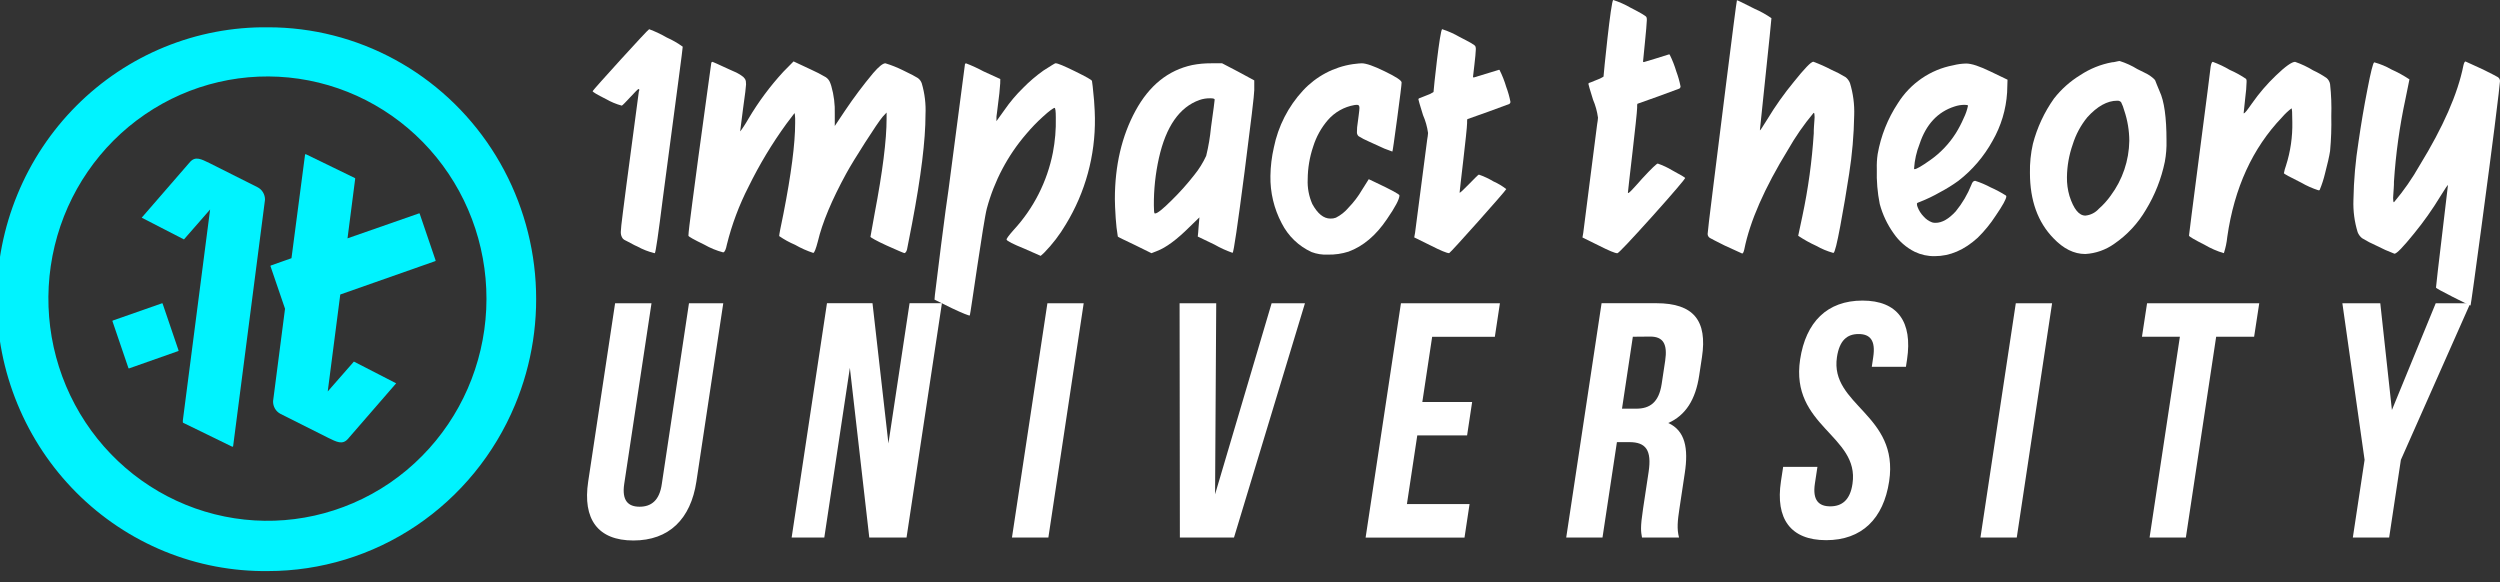<svg width="176" height="41" viewBox="0 0 176 41" fill="none" xmlns="http://www.w3.org/2000/svg">
<rect x="0" y="0" width="176" height="41" fill="#333333" stroke="none"/>
<g clip-path="url(#clip0_1001_49)">
<path d="M122.281 0.017C122.32 0.017 122.735 0.218 123.526 0.62C123.941 0.8 124.336 1.021 124.709 1.28C124.709 1.502 123.896 9.043 123.896 9.166C123.896 9.225 124.073 8.964 124.428 8.384C124.982 7.467 125.602 6.592 126.282 5.767C127.041 4.819 127.5 4.345 127.658 4.345C128.095 4.507 128.521 4.697 128.934 4.914C129.281 5.065 129.618 5.24 129.941 5.44C130.073 5.548 130.175 5.688 130.238 5.847C130.462 6.583 130.563 7.352 130.535 8.122C130.512 9.501 130.394 10.877 130.179 12.24C129.993 13.463 129.784 14.685 129.557 15.908C129.329 17.131 129.171 17.762 129.083 17.802H129.052C128.638 17.687 128.24 17.521 127.866 17.308C127.424 17.107 126.998 16.87 126.593 16.599L126.887 15.217C127.296 13.296 127.564 11.346 127.689 9.385C127.689 9.245 127.689 9.083 127.704 8.904C127.717 8.725 127.723 8.583 127.734 8.483C127.746 8.384 127.748 8.304 127.748 8.241C127.748 8.042 127.729 7.943 127.689 7.943L127.658 7.971C126.992 8.769 126.397 9.625 125.881 10.531C124.221 13.236 123.193 15.58 122.797 17.564C122.755 17.745 122.707 17.848 122.648 17.848L121.403 17.279C120.842 16.995 120.489 16.821 120.38 16.753C120.33 16.725 120.289 16.683 120.261 16.633C120.232 16.583 120.217 16.526 120.218 16.468C120.218 16.349 120.346 15.268 120.602 13.224C120.862 11.159 122.241 0.017 122.281 0.017Z" fill="white"/>
<path d="M173.925 21.508C173.883 21.508 173.471 21.306 172.68 20.905C171.889 20.504 171.494 20.285 171.494 20.245C171.494 20.023 172.335 13.161 172.335 13.042C172.335 12.982 172.156 13.244 171.8 13.824C171.245 14.739 170.627 15.614 169.95 16.44C169.187 17.381 168.73 17.862 168.57 17.862C168.135 17.698 167.71 17.508 167.297 17.293C166.949 17.142 166.612 16.966 166.288 16.767C166.151 16.657 166.045 16.513 165.98 16.349C165.753 15.613 165.653 14.844 165.682 14.074C165.705 12.693 165.826 11.316 166.044 9.953C166.22 8.731 166.427 7.509 166.667 6.288C166.901 5.065 167.061 4.434 167.14 4.394H167.169C167.582 4.508 167.981 4.674 168.354 4.889C168.796 5.086 169.221 5.32 169.625 5.588L169.344 6.97C168.931 8.889 168.661 10.837 168.534 12.797C168.534 12.937 168.534 13.082 168.517 13.278C168.5 13.474 168.497 13.596 168.489 13.699C168.479 13.778 168.475 13.858 168.475 13.938C168.475 14.139 168.494 14.239 168.534 14.239L168.561 14.208C169.231 13.412 169.826 12.555 170.339 11.648C171.999 8.945 173.027 6.6 173.423 4.613C173.463 4.434 173.513 4.328 173.572 4.328L174.817 4.897C175.377 5.181 175.731 5.352 175.837 5.423C175.887 5.451 175.928 5.493 175.957 5.543C175.986 5.593 176.001 5.65 176 5.708C176 5.829 175.872 6.911 175.616 8.955C175.358 11.048 173.965 21.508 173.925 21.508Z" fill="white"/>
<path d="M137.508 4.596C137.808 4.519 138.115 4.478 138.424 4.473C138.801 4.473 139.375 4.667 140.146 5.042L141.33 5.611L141.301 6.512C141.225 7.71 140.875 8.874 140.278 9.911C139.674 11.011 138.852 11.973 137.864 12.735C137.453 13.032 137.023 13.299 136.574 13.534C136.124 13.793 135.655 14.018 135.172 14.208C135.035 14.25 134.963 14.29 134.951 14.33C134.949 14.412 134.964 14.493 134.996 14.569C135.089 14.819 135.234 15.047 135.419 15.237C135.583 15.427 135.792 15.572 136.027 15.658C136.105 15.68 136.186 15.69 136.266 15.687C136.72 15.687 137.194 15.416 137.687 14.876C138.145 14.316 138.515 13.687 138.784 13.013C138.843 12.831 138.932 12.729 139.05 12.729C139.43 12.85 139.798 13.007 140.149 13.195C140.518 13.358 140.873 13.548 141.215 13.764C141.232 13.779 141.243 13.8 141.245 13.824C141.245 14.003 140.996 14.455 140.502 15.178C140.136 15.744 139.709 16.267 139.229 16.739C138.28 17.603 137.272 18.035 136.207 18.033C135.723 18.042 135.244 17.939 134.805 17.731C134.204 17.432 133.689 16.982 133.308 16.423C132.864 15.802 132.534 15.104 132.335 14.364C132.172 13.554 132.103 12.728 132.128 11.901C132.116 11.55 132.136 11.197 132.187 10.849C132.412 9.57 132.896 8.352 133.608 7.272C134.042 6.578 134.612 5.983 135.283 5.522C135.954 5.062 136.712 4.746 137.508 4.596ZM138.545 7.439C138.545 7.4 138.464 7.38 138.307 7.38C138.064 7.38 137.824 7.421 137.594 7.499C136.412 7.878 135.592 8.76 135.136 10.144C134.921 10.689 134.791 11.264 134.752 11.85C134.752 11.89 134.752 11.91 134.78 11.91C134.917 11.91 135.284 11.699 135.876 11.279C136.597 10.775 137.212 10.131 137.685 9.385C137.898 9.043 138.086 8.686 138.245 8.315C138.381 8.041 138.482 7.751 138.545 7.451V7.439Z" fill="white"/>
<path d="M148.689 4.385C148.764 4.383 148.838 4.372 148.91 4.354L149.119 4.308L149.222 4.294C149.658 4.431 150.076 4.622 150.467 4.863C150.804 5.022 151.028 5.147 151.162 5.21C151.295 5.281 151.419 5.366 151.535 5.463C151.653 5.565 151.717 5.628 151.725 5.659L151.843 5.961L152.036 6.427C152.36 7.11 152.522 8.262 152.522 9.885C152.536 10.389 152.496 10.894 152.404 11.389C152.157 12.587 151.705 13.731 151.07 14.771C150.512 15.723 149.754 16.539 148.849 17.16C148.247 17.59 147.538 17.841 146.802 17.882C146.011 17.882 145.264 17.511 144.56 16.77C143.458 15.638 142.908 14.105 142.908 12.171C142.894 11.484 142.964 10.797 143.116 10.127C143.414 8.982 143.917 7.901 144.599 6.939C145.114 6.28 145.741 5.721 146.452 5.287C147.131 4.838 147.892 4.531 148.689 4.385ZM149.547 7.781C149.494 7.578 149.42 7.382 149.326 7.195C149.29 7.156 149.246 7.127 149.198 7.109C149.149 7.09 149.097 7.084 149.045 7.09C148.356 7.09 147.644 7.482 146.942 8.261C146.483 8.826 146.135 9.475 145.919 10.172C145.659 10.91 145.523 11.687 145.513 12.47C145.505 12.918 145.565 13.363 145.69 13.793C145.986 14.718 146.361 15.179 146.811 15.178C147.175 15.144 147.513 14.972 147.759 14.697C148.074 14.421 148.356 14.108 148.599 13.764C149.424 12.654 149.881 11.306 149.903 9.916C149.899 9.19 149.78 8.468 149.547 7.781Z" fill="white"/>
<path d="M155.631 4.684C155.671 4.465 155.721 4.354 155.78 4.354C156.196 4.506 156.598 4.696 156.98 4.923C157.382 5.098 157.766 5.31 158.129 5.557C158.158 5.623 158.169 5.696 158.16 5.767C158.15 6.13 158.12 6.492 158.07 6.851C157.992 7.53 157.953 7.903 157.953 7.963C157.953 8.022 158.07 7.943 158.309 7.602L158.544 7.272C159.04 6.564 159.603 5.909 160.226 5.315C160.888 4.675 161.348 4.354 161.575 4.354C162.02 4.508 162.448 4.71 162.851 4.957C163.182 5.109 163.499 5.29 163.798 5.497C163.923 5.606 164.007 5.754 164.037 5.918C164.12 6.667 164.148 7.42 164.123 8.173C164.142 8.996 164.113 9.819 164.037 10.639C163.978 11.017 163.857 11.543 163.681 12.214C163.587 12.608 163.463 12.993 163.308 13.366C163.308 13.389 163.277 13.397 163.218 13.397C162.796 13.261 162.388 13.08 162.004 12.857C161.193 12.457 160.787 12.236 160.787 12.194C160.819 12.012 160.869 11.833 160.933 11.66C161.25 10.67 161.4 9.634 161.379 8.594C161.379 7.951 161.359 7.63 161.32 7.63C161.076 7.816 160.853 8.027 160.652 8.261C158.578 10.428 157.294 13.234 156.8 16.679C156.763 17.066 156.683 17.448 156.562 17.817H156.531C156.076 17.679 155.639 17.488 155.228 17.248C154.476 16.867 154.106 16.648 154.106 16.588C154.106 16.528 154.353 14.597 154.846 10.801C155.339 7.004 155.606 4.965 155.631 4.684Z" fill="white"/>
<path d="M113.573 0C113.995 0.136 114.402 0.317 114.787 0.54C115.499 0.901 115.871 1.123 115.908 1.203C115.937 1.279 115.946 1.361 115.936 1.442C115.936 1.783 115.669 4.286 115.669 4.343C115.678 4.351 115.686 4.358 115.696 4.363C115.706 4.368 115.718 4.371 115.728 4.371C115.748 4.371 117.091 3.961 117.481 3.833H117.54C117.733 4.219 117.891 4.622 118.014 5.036C118.142 5.378 118.241 5.73 118.311 6.089C118.31 6.119 118.301 6.15 118.285 6.176C118.27 6.202 118.248 6.224 118.221 6.239C118.142 6.279 115.325 7.303 115.285 7.303C115.246 7.303 115.255 7.548 115.255 7.587C115.255 8.068 114.605 13.414 114.605 13.559C114.605 13.704 114.94 13.329 115.614 12.567C116.264 11.865 116.629 11.515 116.707 11.515C117.064 11.638 117.407 11.799 117.731 11.995C118.334 12.317 118.636 12.496 118.636 12.538C118.636 12.581 117.865 13.514 116.323 15.229C114.781 16.943 113.962 17.808 113.864 17.828C113.703 17.828 113.269 17.648 112.56 17.288L111.405 16.719L111.462 16.389C111.481 16.267 112.42 8.839 112.44 8.739C112.468 8.59 112.488 8.439 112.499 8.287C112.44 7.849 112.322 7.421 112.149 7.016C111.93 6.316 111.823 5.944 111.823 5.904L111.854 5.844C111.871 5.844 112.05 5.776 112.386 5.634C112.563 5.575 112.731 5.495 112.888 5.395C112.888 5.272 113.413 0 113.573 0Z" fill="white"/>
<path d="M45.7 2.056C46.13 2.215 46.546 2.411 46.942 2.642C47.337 2.817 47.713 3.034 48.064 3.287C48.064 3.367 47.963 4.141 47.767 5.631C47.649 6.572 46.822 12.757 46.662 13.977C46.348 16.48 46.161 17.762 46.101 17.822H46.071C45.648 17.718 45.241 17.559 44.859 17.347C44.743 17.299 44.63 17.244 44.52 17.182L44.24 17.032L44.032 16.926C43.972 16.901 43.917 16.866 43.87 16.821C43.833 16.782 43.802 16.737 43.78 16.688C43.752 16.635 43.732 16.578 43.721 16.52C43.708 16.456 43.703 16.391 43.704 16.326C43.704 16.167 43.755 15.706 43.853 14.944C44.01 13.622 44.974 6.507 44.974 6.447C44.979 6.415 44.989 6.384 45.005 6.356V6.327C45.006 6.319 45.005 6.311 45.002 6.304C45 6.296 44.995 6.289 44.99 6.283C44.984 6.278 44.977 6.273 44.97 6.27C44.962 6.268 44.954 6.267 44.946 6.268C44.868 6.268 43.853 7.437 43.774 7.437C43.382 7.331 43.005 7.174 42.653 6.97C42.033 6.66 41.722 6.475 41.722 6.416C41.722 6.356 45.622 2.056 45.7 2.056Z" fill="white"/>
<path d="M70.415 5.87L70.356 6.561C70.297 7.001 70.241 7.442 70.194 7.88C70.153 8.095 70.138 8.313 70.149 8.531L70.71 7.749C71.098 7.187 71.54 6.664 72.027 6.188C72.467 5.739 72.946 5.331 73.457 4.968C73.99 4.627 74.265 4.456 74.298 4.456H74.329C74.466 4.456 74.921 4.644 75.692 5.025C76.463 5.406 76.855 5.619 76.875 5.699C76.894 5.779 76.945 6.2 77.023 7.081C77.063 7.65 77.082 8.054 77.082 8.312C77.116 10.952 76.407 13.547 75.038 15.792C74.608 16.523 74.091 17.198 73.499 17.802L73.264 18.013L72.109 17.504C71.318 17.183 70.903 16.973 70.864 16.872C70.845 16.812 71.013 16.581 71.368 16.181C72.767 14.665 73.721 12.783 74.122 10.747C74.279 9.936 74.348 9.11 74.329 8.284C74.329 7.823 74.298 7.593 74.239 7.593C74.18 7.593 73.864 7.803 73.412 8.224C73 8.597 72.613 8.998 72.254 9.424C70.946 10.939 69.995 12.736 69.473 14.68C69.235 15.561 68.315 22.165 68.276 22.204C68.237 22.244 67.811 22.074 67.003 21.693L65.789 21.093L65.817 20.763C65.859 20.322 66.619 14.29 66.779 13.329C67.547 7.463 67.932 4.525 67.934 4.513L67.993 4.453C68.419 4.615 68.834 4.805 69.235 5.022L70.421 5.563L70.415 5.87Z" fill="white"/>
<path d="M83.935 4.579C84.374 4.494 84.82 4.453 85.266 4.456H86.037C86.276 4.579 86.646 4.772 87.159 5.042L88.3 5.659V6.35C88.3 6.65 88.073 8.562 87.619 12.086C87.125 15.891 86.845 17.793 86.778 17.791H86.747C86.317 17.639 85.901 17.449 85.505 17.222L84.322 16.653C84.341 16.514 84.361 16.292 84.38 15.994C84.4 15.695 84.42 15.462 84.439 15.303L83.727 15.994C82.841 16.875 82.079 17.435 81.448 17.674L81.064 17.825L79.909 17.256C79.118 16.878 78.714 16.688 78.695 16.656C78.622 16.229 78.573 15.798 78.546 15.365C78.507 14.765 78.487 14.313 78.487 14.014C78.487 11.652 78.971 9.58 79.939 7.798C80.908 6.016 82.239 4.943 83.935 4.579ZM85.208 6.919C84.946 6.914 84.686 6.955 84.439 7.041C83.037 7.542 82.087 8.903 81.588 11.125C81.344 12.219 81.224 13.337 81.232 14.458C81.232 14.818 81.251 15.008 81.291 15.027H81.322C81.479 15.027 81.873 14.711 82.505 14.08C83.066 13.529 83.59 12.942 84.075 12.322C84.41 11.91 84.693 11.456 84.916 10.971C85.078 10.311 85.191 9.639 85.255 8.961C85.427 7.727 85.513 7.076 85.513 7.01C85.513 6.95 85.407 6.919 85.208 6.919Z" fill="white"/>
<path d="M95.239 4.516C95.555 4.476 95.763 4.456 95.862 4.456C96.175 4.456 96.719 4.646 97.49 5.025C98.278 5.406 98.673 5.665 98.673 5.807C98.673 5.949 98.57 6.788 98.362 8.33C98.155 9.871 98.043 10.653 98.023 10.67L97.463 10.462L96.341 9.951C96.1 9.848 95.868 9.727 95.646 9.589C95.606 9.554 95.575 9.51 95.555 9.461C95.534 9.412 95.525 9.358 95.528 9.305C95.527 9.073 95.546 8.842 95.587 8.614C95.605 8.476 95.625 8.325 95.646 8.162C95.665 8.003 95.68 7.877 95.69 7.803C95.698 7.734 95.704 7.663 95.705 7.593C95.705 7.454 95.654 7.383 95.556 7.383C95.526 7.38 95.496 7.38 95.466 7.383C95.428 7.393 95.388 7.398 95.348 7.397C94.627 7.523 93.97 7.894 93.484 8.449C93.014 8.995 92.66 9.634 92.446 10.326C92.196 11.066 92.067 11.842 92.062 12.624C92.034 13.222 92.146 13.818 92.387 14.364C92.762 15.047 93.186 15.388 93.66 15.388C93.793 15.393 93.924 15.372 94.047 15.325C94.387 15.153 94.688 14.914 94.934 14.62C95.301 14.243 95.621 13.822 95.887 13.366L96.36 12.615L96.806 12.826C97.951 13.366 98.522 13.676 98.522 13.755C98.522 14.017 98.228 14.577 97.633 15.439C96.865 16.577 95.967 17.335 94.939 17.714C94.471 17.864 93.981 17.935 93.49 17.925C93.097 17.945 92.704 17.884 92.335 17.745C91.428 17.33 90.686 16.615 90.232 15.718C89.689 14.694 89.416 13.546 89.438 12.385C89.447 11.714 89.528 11.047 89.677 10.394C89.981 8.885 90.694 7.492 91.734 6.37C92.663 5.369 93.898 4.716 95.239 4.516Z" fill="white"/>
<path d="M101.531 2.056C101.953 2.192 102.361 2.373 102.745 2.596C103.454 2.958 103.83 3.165 103.866 3.259C103.896 3.335 103.907 3.417 103.897 3.498C103.897 3.839 103.698 5.366 103.698 5.426C103.705 5.435 103.714 5.442 103.725 5.446C103.735 5.451 103.745 5.454 103.757 5.454C103.777 5.454 105.117 5.045 105.506 4.92H105.565C105.759 5.304 105.917 5.706 106.039 6.12C106.167 6.462 106.267 6.814 106.336 7.172C106.335 7.203 106.326 7.233 106.311 7.259C106.295 7.286 106.273 7.308 106.247 7.323C106.166 7.363 103.353 8.384 103.314 8.384C103.275 8.384 103.284 8.628 103.284 8.668C103.284 9.149 102.756 13.417 102.756 13.556C102.756 13.696 104.031 12.291 104.11 12.291C104.469 12.415 104.813 12.576 105.139 12.772C105.461 12.914 105.764 13.096 106.042 13.312C106.042 13.392 102.117 17.802 102.021 17.822C101.86 17.822 101.426 17.642 100.718 17.282L99.562 16.713L99.621 16.383C99.641 16.264 100.463 9.914 100.476 9.814C100.505 9.665 100.525 9.514 100.535 9.362C100.475 8.927 100.355 8.503 100.18 8.102C99.961 7.4 99.855 7.03 99.855 6.99L99.885 6.93C99.902 6.93 100.082 6.859 100.417 6.72C100.595 6.663 100.764 6.582 100.92 6.478C100.917 6.356 101.371 2.056 101.531 2.056Z" fill="white"/>
<path d="M64.892 5.867C64.84 5.714 64.742 5.583 64.611 5.491C64.471 5.4 64.118 5.207 63.546 4.937C63.155 4.744 62.749 4.583 62.332 4.456C62.153 4.456 61.867 4.687 61.471 5.147C60.773 5.983 60.118 6.856 59.509 7.761L58.768 8.87V8.017C58.789 7.356 58.707 6.695 58.525 6.06C58.488 5.966 58.474 5.878 58.443 5.824C58.384 5.663 58.275 5.525 58.132 5.432C57.792 5.232 57.441 5.052 57.081 4.891L55.867 4.323L55.157 5.042C54.225 6.053 53.401 7.16 52.698 8.347L52.522 8.645C52.463 8.748 52.407 8.833 52.359 8.901L52.225 9.097C52.198 9.139 52.169 9.179 52.138 9.217L52.107 9.248L52.314 7.624C52.453 6.644 52.522 6.084 52.522 5.944C52.522 5.868 52.517 5.793 52.508 5.719C52.498 5.653 52.472 5.59 52.432 5.537C52.393 5.489 52.359 5.449 52.328 5.417C52.279 5.372 52.224 5.332 52.166 5.298L51.972 5.179C51.883 5.126 51.789 5.08 51.692 5.042C51.543 4.982 51.428 4.931 51.353 4.891C50.582 4.533 50.178 4.351 50.136 4.351L50.077 4.411C50.077 4.434 49.984 5.107 49.797 6.438C49.609 7.769 49.396 9.322 49.16 11.094C48.925 12.865 48.784 13.912 48.745 14.222C48.558 15.625 48.465 16.415 48.465 16.594C48.465 16.652 48.839 16.863 49.586 17.225C50 17.461 50.442 17.642 50.901 17.765H50.932C51.03 17.726 51.109 17.546 51.17 17.225C51.523 15.801 52.04 14.424 52.71 13.121C53.466 11.58 54.352 10.108 55.359 8.722L55.934 7.963C55.951 8.007 55.96 8.054 55.962 8.102L55.979 8.33V8.659C55.979 10.121 55.703 12.254 55.152 15.058C54.952 16.006 54.853 16.526 54.854 16.619C55.206 16.863 55.582 17.07 55.976 17.236C56.381 17.469 56.809 17.66 57.252 17.805C57.33 17.805 57.44 17.521 57.577 16.995C57.891 15.668 58.562 14.066 59.59 12.189C59.867 11.688 60.306 10.968 60.908 10.027C61.51 9.087 61.919 8.486 62.136 8.224L62.416 7.923V8.361C62.416 9.862 62.136 12.084 61.575 15.027C61.376 16.11 61.278 16.659 61.278 16.679C61.278 16.699 61.667 16.946 62.447 17.296C63.226 17.646 63.636 17.819 63.675 17.819C63.714 17.819 63.815 17.737 63.854 17.566C63.894 17.396 64.011 16.79 64.208 15.749C64.841 12.424 65.157 9.864 65.155 8.071C65.191 7.326 65.102 6.581 64.892 5.867Z" fill="white"/>
<path d="M36.255 28.512C37.469 25.602 37.953 22.433 37.665 19.286C37.377 16.14 36.325 13.115 34.604 10.482C32.882 7.848 30.545 5.688 27.799 4.195C25.054 2.701 21.987 1.921 18.872 1.922C16.374 1.892 13.896 2.364 11.58 3.312C9.263 4.26 7.156 5.665 5.379 7.445C3.602 9.226 2.191 11.346 1.229 13.684C0.266 16.021 -0.23 18.529 -0.23 21.063C-0.23 23.596 0.266 26.104 1.229 28.442C2.191 30.779 3.602 32.9 5.379 34.68C7.156 36.461 9.263 37.865 11.58 38.814C13.896 39.762 16.374 40.234 18.872 40.203C22.581 40.201 26.208 39.092 29.299 37.013C32.391 34.934 34.81 31.977 36.255 28.512ZM24.849 35.422C21.32 36.941 17.36 37.072 13.741 35.789C10.122 34.507 7.104 31.903 5.275 28.485C3.446 25.068 2.937 21.082 3.849 17.305C4.76 13.528 7.026 10.231 10.204 8.057C13.382 5.882 17.245 4.987 21.039 5.544C24.833 6.102 28.286 8.073 30.725 11.073C33.164 14.074 34.413 17.888 34.23 21.772C34.047 25.655 32.444 29.331 29.733 32.081C28.334 33.505 26.675 34.64 24.849 35.422Z" fill="#00F3FF"/>
<path d="M9.092 25.933L12.547 24.716C12.552 24.714 12.556 24.712 12.56 24.708C12.564 24.705 12.567 24.701 12.569 24.696C12.571 24.691 12.572 24.686 12.572 24.681C12.572 24.677 12.571 24.672 12.569 24.667L11.448 21.374C11.444 21.367 11.439 21.361 11.433 21.356C11.427 21.352 11.419 21.349 11.411 21.349L7.94 22.566C7.93 22.569 7.922 22.576 7.918 22.586C7.916 22.59 7.915 22.596 7.915 22.601C7.915 22.607 7.916 22.612 7.918 22.617L9.039 25.907C9.04 25.912 9.043 25.917 9.046 25.921C9.05 25.925 9.054 25.928 9.059 25.93C9.064 25.933 9.069 25.935 9.075 25.935C9.081 25.936 9.087 25.935 9.092 25.933Z" fill="#00F3FF"/>
<path d="M30.667 18.334L29.546 15.044C29.544 15.039 29.542 15.035 29.539 15.031C29.536 15.027 29.532 15.024 29.528 15.022C29.524 15.02 29.519 15.019 29.515 15.019C29.51 15.018 29.505 15.019 29.501 15.021L24.465 16.779C24.465 16.779 25.003 12.61 25.006 12.578C25.007 12.569 25.005 12.56 25 12.552C24.996 12.544 24.989 12.537 24.981 12.533L21.589 10.883C21.491 10.835 21.479 10.858 21.474 10.9L20.52 18.178L19.065 18.692C19.056 18.697 19.048 18.704 19.043 18.712C19.041 18.717 19.04 18.722 19.04 18.727C19.04 18.732 19.041 18.736 19.043 18.741L20.066 21.735C20.066 21.735 19.25 28.08 19.225 28.236C19.218 28.422 19.264 28.605 19.357 28.765C19.45 28.925 19.586 29.054 19.749 29.138L23.114 30.827C23.7 31.111 24.101 31.33 24.482 30.912L27.889 26.985L24.914 25.455L23.072 27.559L23.955 20.734L30.645 18.382C30.653 18.378 30.66 18.371 30.664 18.363C30.667 18.358 30.668 18.354 30.669 18.349C30.669 18.344 30.669 18.339 30.667 18.334Z" fill="#00F3FF"/>
<path d="M18.115 13.173L14.75 11.483C14.164 11.199 13.763 10.98 13.382 11.398L9.976 15.325L12.95 16.855L14.792 14.748L12.872 29.596C12.872 29.596 12.872 29.689 12.872 29.721C12.871 29.73 12.873 29.739 12.878 29.747C12.882 29.755 12.889 29.762 12.897 29.766L13.004 29.817L16.262 31.407C16.36 31.456 16.404 31.47 16.413 31.407C16.413 31.407 18.628 14.23 18.656 14.06C18.659 13.875 18.609 13.693 18.513 13.536C18.418 13.379 18.279 13.252 18.115 13.173Z" fill="#00F3FF"/>
<path d="M45.866 21.349L43.945 34.069C43.769 35.249 44.226 35.673 45.028 35.673C45.829 35.673 46.429 35.249 46.592 34.069L48.504 21.349H50.918L49.026 33.904C48.627 36.543 47.099 38.05 44.59 38.05C42.081 38.05 41.01 36.543 41.408 33.904L43.303 21.349H45.866Z" fill="white"/>
<path d="M59.831 25.896L58.031 37.84H55.732L58.219 21.346H61.424L62.545 31.217L64.034 21.346H66.311L63.821 37.84H61.197L59.831 25.896Z" fill="white"/>
<path d="M73.737 21.349H76.292L73.805 37.843H71.242L73.737 21.349Z" fill="white"/>
<path d="M85.541 34.8L89.522 21.349H91.869L86.873 37.843H83.063L83.043 21.349H85.622L85.541 34.8Z" fill="white"/>
<path d="M100.132 28.299H103.639L103.283 30.654H99.776L99.047 35.488H103.457L103.101 37.846H96.139L98.626 21.351H105.594L105.237 23.709H100.824L100.132 28.299Z" fill="white"/>
<path d="M115.597 37.84C115.521 37.416 115.468 37.157 115.672 35.812L116.063 33.221C116.292 31.692 115.869 31.126 114.708 31.126H113.831L112.816 37.84H110.262L112.751 21.346H116.607C119.253 21.346 120.203 22.594 119.819 25.139L119.623 26.433C119.368 28.14 118.667 29.237 117.447 29.78C118.642 30.321 118.871 31.569 118.611 33.29L118.226 35.849C118.106 36.648 118.041 37.237 118.204 37.84H115.597ZM114.952 23.706L114.189 28.771H115.188C116.138 28.771 116.783 28.344 116.982 27.028L117.228 25.401C117.405 24.224 117.088 23.695 116.183 23.695L114.952 23.706Z" fill="white"/>
<path d="M131.118 21.161C133.605 21.161 134.653 22.668 134.256 25.307L134.177 25.825H131.774L131.875 25.142C132.054 23.965 131.657 23.516 130.844 23.516C130.03 23.516 129.5 23.965 129.321 25.142C128.811 28.535 133.706 29.169 132.997 33.881C132.599 36.52 131.071 38.028 128.561 38.028C126.052 38.028 124.98 36.52 125.379 33.881L125.534 32.869H127.947L127.768 34.046C127.591 35.224 128.048 35.647 128.85 35.647C129.652 35.647 130.252 35.224 130.417 34.046C130.916 30.654 126.021 30.019 126.728 25.31C127.128 22.668 128.635 21.161 131.118 21.161Z" fill="white"/>
<path d="M141.912 21.349H144.467L141.98 37.843H139.423L141.912 21.349Z" fill="white"/>
<path d="M151.154 21.349H159.051L158.69 23.706H156.018L153.885 37.84H151.33L153.464 23.706H150.794L151.154 21.349Z" fill="white"/>
<path d="M166.467 32.374L164.903 21.349H167.572L168.391 28.865L171.475 21.349H173.911L169.022 32.374L168.197 37.84H165.64L166.467 32.374Z" fill="white"/>
</g>
<defs>
<clipPath id="clip0_1001_49">
<rect width="176" height="40.203" fill="white"/>
</clipPath>
</defs>
</svg>
